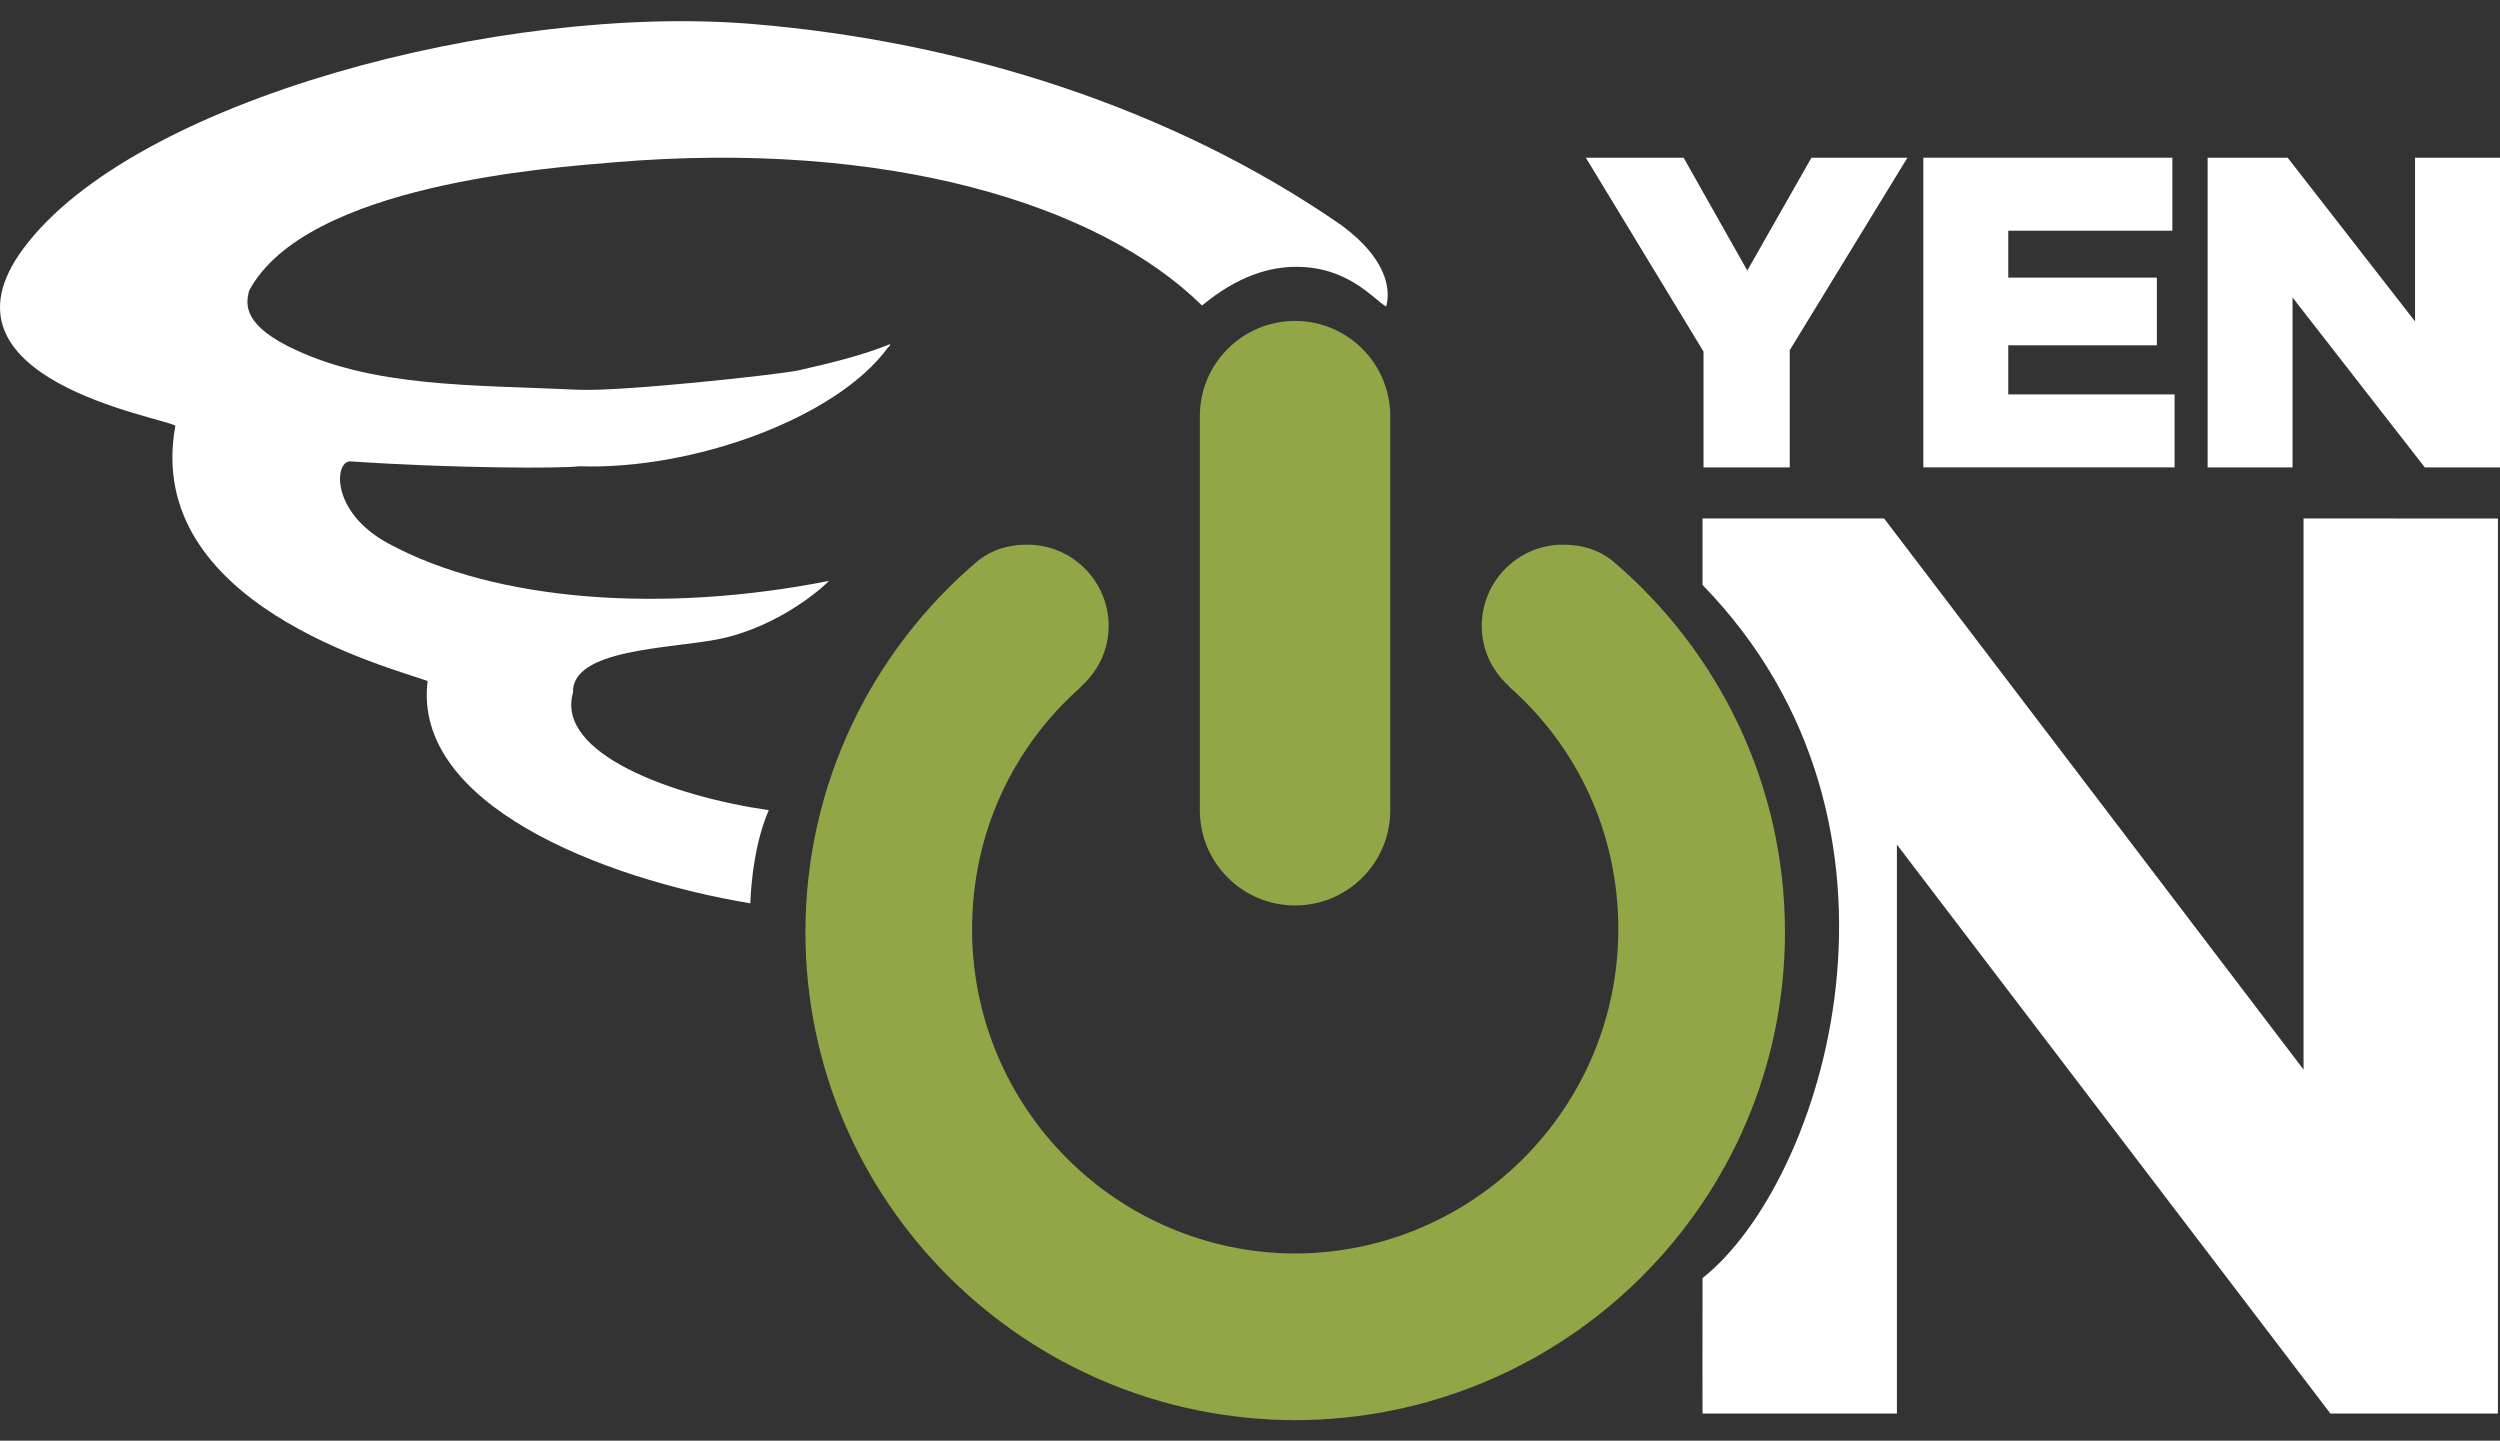 <svg width="59" height="34" viewBox="0 0 59 34" fill="none" xmlns="http://www.w3.org/2000/svg">
<rect x="0" y="0" width="59" height="34" fill="#333333" stroke="none"/>
<path d="M40.18 12.236H44.465L54.364 25.242V12.236H55.374L58.951 12.238V33.359H54.997L44.767 19.932V33.359H40.18C40.18 33.359 40.175 31.538 40.18 30.163C43.047 27.889 45.706 19.484 40.18 13.805V12.236Z" fill="white"/>
<path d="M18.143 19.12C15.884 18.795 13.107 17.788 13.523 16.347C13.489 15.319 15.766 15.313 16.928 15.09C18.462 14.791 19.565 13.727 19.56 13.709C15.701 14.475 11.72 14.214 9.158 12.822C7.78 12.073 7.897 10.862 8.274 10.889C10.773 11.057 13.269 11.058 13.668 11.004C16.353 11.097 19.745 9.868 20.957 8.199C20.975 8.193 21.013 8.144 21.009 8.121C20.325 8.394 19.642 8.559 18.826 8.745C18.282 8.851 14.653 9.245 13.643 9.198C11.168 9.079 8.749 9.158 6.789 8.167C5.663 7.595 5.826 7.096 5.879 6.86C7.224 4.344 13.058 3.955 14.447 3.834C20.909 3.284 25.929 4.809 28.368 7.21C29.221 6.505 29.968 6.297 30.595 6.297C31.814 6.297 32.41 7.055 32.713 7.235C32.725 7.173 33.033 6.324 31.646 5.307C27.654 2.544 22.714 0.979 17.771 0.567C11.846 0.073 3.145 2.358 0.548 5.87C-1.733 8.952 3.828 9.84 4.139 10.048C3.364 14.266 9.233 15.756 10.092 16.072C9.73 18.969 14.179 20.73 17.708 21.319C17.708 21.319 17.728 20.068 18.143 19.12Z" fill="white"/>
<path d="M40.202 8.295L37.426 3.722H39.733L41.236 6.385L42.75 3.722H45.015L42.238 8.264V11.03H40.203V8.295H40.202Z" fill="white"/>
<path d="M45.391 3.722H51.268V5.445H47.395V6.552H50.902V8.149H47.395V9.308H51.32V11.03H45.391V3.722Z" fill="white"/>
<path d="M52.1 3.722H53.989L56.995 7.585V3.722H59V11.03H57.225L54.104 7.021V11.03H52.1V3.722Z" fill="white"/>
<path d="M30.595 33.516C24.195 33.516 19.008 28.36 19.008 22C19.008 18.497 20.581 15.359 23.064 13.247L23.104 13.215C23.427 12.968 23.806 12.854 24.244 12.854C25.304 12.854 26.164 13.713 26.164 14.773C26.164 15.334 25.916 15.832 25.533 16.183L25.498 16.223C23.915 17.625 22.941 19.648 22.941 21.929C22.941 26.156 26.368 29.583 30.595 29.583H30.538C34.765 29.583 38.192 26.156 38.192 21.929C38.192 19.648 37.218 17.625 35.634 16.223L35.6 16.183C35.216 15.832 34.969 15.334 34.969 14.773C34.969 13.713 35.828 12.854 36.888 12.854C37.326 12.854 37.706 12.968 38.029 13.215L38.069 13.247C40.551 15.359 42.125 18.497 42.125 22C42.125 28.36 36.938 33.516 30.538 33.516H30.595Z" fill="#91A647"/>
<path d="M32.81 19.122C32.81 20.363 31.804 21.369 30.563 21.369C29.323 21.369 28.316 20.363 28.316 19.122V9.821C28.316 8.58 29.323 7.574 30.563 7.574C31.804 7.574 32.81 8.58 32.81 9.821V19.122Z" fill="#91A647"/>
</svg>
